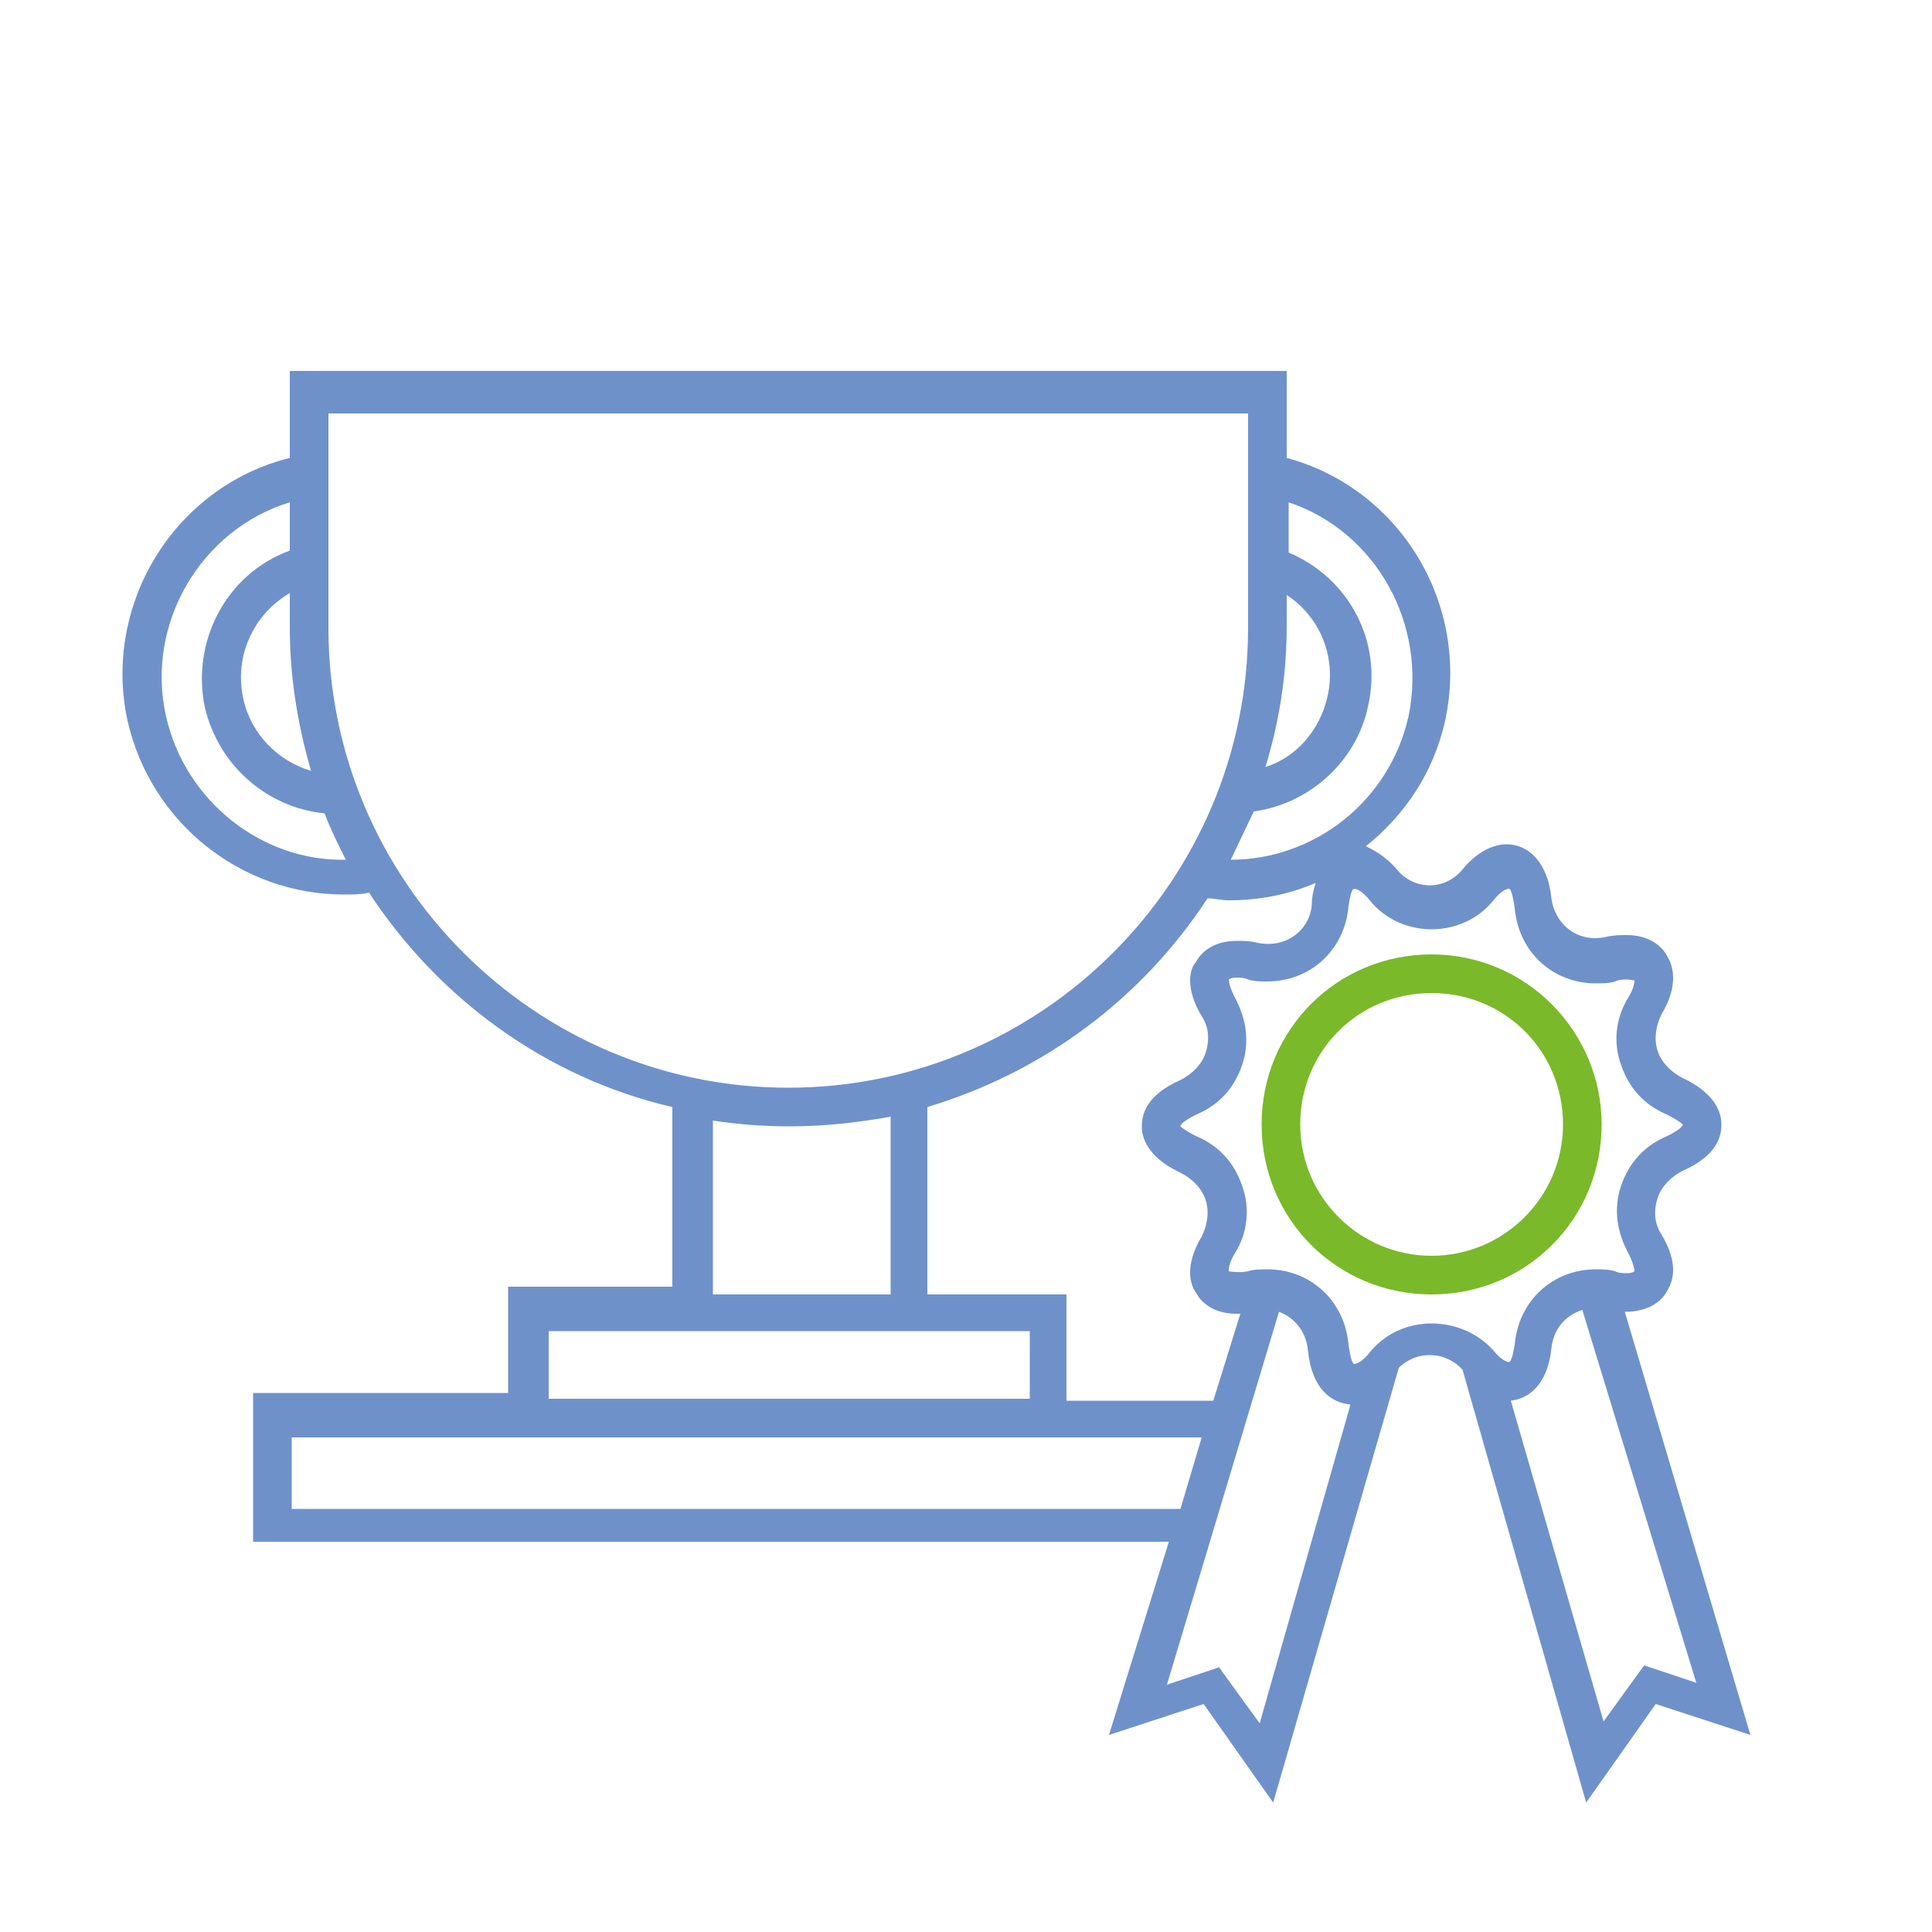 <?xml version="1.0" encoding="utf-8"?>
<!-- Generator: Adobe Illustrator 27.4.1, SVG Export Plug-In . SVG Version: 6.00 Build 0)  -->
<svg version="1.1" id="Layer_1" xmlns="http://www.w3.org/2000/svg" xmlns:xlink="http://www.w3.org/1999/xlink" x="0px" y="0px"
	 viewBox="0 0 100 100" style="enable-background:new 0 0 100 100;" xml:space="preserve">
<style type="text/css">
	.st0{fill:#6F91CA;}
	.st1{fill:#7AB929;}
</style>
<g>
	<path class="st0" d="M84.1,67.9L84.1,67.9c1.4,0,2-0.7,2.2-1.1c0.3-0.5,0.6-1.4-0.3-2.9c-0.4-0.6-0.4-1.3-0.2-1.9
		c0.2-0.6,0.7-1.1,1.3-1.4c1.8-0.8,2-1.8,2-2.4s-0.3-1.6-2-2.4c-0.6-0.3-1.1-0.8-1.3-1.4c-0.2-0.6-0.1-1.3,0.2-1.9
		c0.9-1.5,0.6-2.5,0.3-3c-0.2-0.4-0.8-1.1-2.1-1.1c-0.3,0-0.7,0-1.1,0.1c-1.4,0.3-2.6-0.6-2.8-2c-0.2-2-1.3-2.8-2.3-2.8
		c-0.5,0-1.4,0.2-2.3,1.3s-2.5,1.1-3.4,0c-0.6-0.7-1.2-1-1.6-1.2c2-1.6,3.5-3.8,4.1-6.5c1.3-6-2.3-12-8.2-13.6v-4.5H15v4.5
		c-6,1.5-9.7,7.6-8.4,13.6c1.2,5.3,5.9,9,11.2,9c0.4,0,0.9,0,1.3-0.1c3.6,5.5,9.2,9.6,15.7,11.1v9.3h-8.5v5.5H13.1v7.7h47.4l-3.1,10
		l4.9-1.6l3.6,5.1l6.5-22.5c0.9-0.9,2.4-0.9,3.3,0.1l0,0l6.4,22.4l3.6-5.1l4.9,1.6L84.1,67.9z M62.2,52.6c0.4,0.6,0.4,1.3,0.2,1.9
		s-0.7,1.1-1.3,1.4c-1.8,0.8-2,1.8-2,2.4s0.3,1.6,2,2.4c0.6,0.3,1.1,0.8,1.3,1.4s0.1,1.3-0.2,1.9c-0.9,1.5-0.6,2.5-0.3,2.9
		c0.2,0.4,0.8,1.1,2.1,1.1c0.1,0,0.1,0,0.2,0l-1.4,4.5h-7.6V67H48v-9.7c6-1.8,11.1-5.6,14.5-10.8c0.4,0,0.7,0.1,1.1,0.1
		c1.6,0,3.1-0.3,4.5-0.9c-0.1,0.3-0.2,0.7-0.2,1.1c-0.1,1.4-1.4,2.3-2.8,2c-0.4-0.1-0.7-0.1-1.1-0.1c-1.3,0-1.9,0.7-2.1,1.1
		C61.6,50.1,61.3,51.1,62.2,52.6z M72.9,37.1c-1,4.4-4.9,7.4-9.2,7.4c0.4-0.8,0.8-1.7,1.2-2.5c2.9-0.4,5.3-2.6,5.9-5.4
		c0.8-3.4-1-6.7-4.1-8V26C71.2,27.5,73.9,32.3,72.9,37.1z M66.6,30.8c1.7,1.1,2.6,3.2,2.1,5.3c-0.4,1.7-1.6,3.1-3.2,3.6
		c0.7-2.3,1.1-4.7,1.1-7.3V30.8L66.6,30.8z M16.1,39.9c-1.7-0.5-3.1-1.9-3.5-3.7c-0.5-2.2,0.5-4.4,2.4-5.5v1.8
		C15,35,15.4,37.5,16.1,39.9z M8.6,37.1C7.5,32.3,10.4,27.4,15,26v2.5c-3.3,1.2-5.1,4.7-4.4,8.1c0.7,3,3.2,5.2,6.2,5.5
		c0.3,0.8,0.7,1.6,1.1,2.4C13.6,44.6,9.6,41.5,8.6,37.1z M17,32.5V21.4h47.6v11.1c0,13.1-10.7,23.8-23.8,23.8S17,45.6,17,32.5z
		 M36.9,58c1.3,0.2,2.6,0.3,4,0.3c1.8,0,3.5-0.2,5.2-0.5V67h-9.2V58z M28.4,68.9h24.9v3.5H28.4V68.9z M15.1,78.1v-3.7h47.1l-1.1,3.7
		H15.1z M65.2,89.2l-2.1-2.9l-2.7,0.9l5.8-19.3c0.8,0.3,1.4,1,1.5,2c0.2,2,1.2,2.7,2.2,2.8L65.2,89.2z M74.1,68.5
		c-1.2,0-2.4,0.5-3.2,1.5c-0.4,0.5-0.7,0.6-0.8,0.6c-0.1,0-0.2-0.3-0.3-1c-0.2-2.3-2-3.9-4.2-3.9c-0.3,0-0.7,0-1,0.1
		c-0.5,0.1-1,0-1,0l0,0c0-0.1,0-0.4,0.3-0.9c0.7-1.1,0.8-2.4,0.4-3.5c-0.4-1.2-1.2-2.1-2.4-2.6c-0.6-0.3-0.8-0.5-0.8-0.5
		c0-0.1,0.2-0.3,0.8-0.6c1.2-0.5,2-1.4,2.4-2.6c0.4-1.2,0.2-2.4-0.4-3.5c-0.3-0.6-0.3-0.9-0.3-0.9s0.1-0.1,0.4-0.1
		c0.2,0,0.4,0,0.6,0.1c0.3,0.1,0.7,0.1,1,0.1c2.2,0,4-1.6,4.2-3.9c0.1-0.7,0.2-0.9,0.3-0.9c0.1,0,0.4,0.1,0.8,0.6
		c0.8,1,2,1.5,3.2,1.5s2.4-0.5,3.2-1.5c0.4-0.5,0.7-0.6,0.8-0.6c0.1,0,0.2,0.3,0.3,1c0.2,2.3,2,3.9,4.2,3.9c0.3,0,0.7,0,1-0.1
		c0.2-0.1,0.4-0.1,0.6-0.1c0.3,0,0.4,0.1,0.4,0c0,0.1,0,0.4-0.3,0.9c-0.7,1.1-0.8,2.4-0.4,3.5c0.4,1.2,1.2,2.1,2.4,2.6
		c0.6,0.3,0.8,0.5,0.8,0.5c0,0.1-0.2,0.3-0.8,0.6c-1.2,0.5-2,1.4-2.4,2.6c-0.4,1.2-0.2,2.4,0.4,3.5c0.3,0.6,0.3,0.9,0.3,0.9
		s-0.1,0.1-0.4,0.1c-0.2,0-0.4,0-0.6-0.1c-0.3-0.1-0.7-0.1-1-0.1c-2.2,0-4,1.6-4.2,3.9c-0.1,0.6-0.2,0.9-0.3,0.9
		c-0.1,0-0.4-0.1-0.8-0.6C76.5,69,75.3,68.5,74.1,68.5z M85.1,86.2L83,89.1l-4.8-16.6c0.9-0.1,1.9-0.8,2.1-2.7c0.1-1,0.7-1.7,1.6-2
		l5.9,19.3L85.1,86.2z"/>
	<path class="st1" d="M82.9,58.2c0-4.8-3.9-8.8-8.8-8.8s-8.8,3.9-8.8,8.8s3.9,8.8,8.8,8.8S82.9,63.1,82.9,58.2z M74.1,65
		c-3.7,0-6.8-3-6.8-6.8s3-6.8,6.8-6.8s6.8,3,6.8,6.8S77.8,65,74.1,65z"/>
</g>
</svg>
